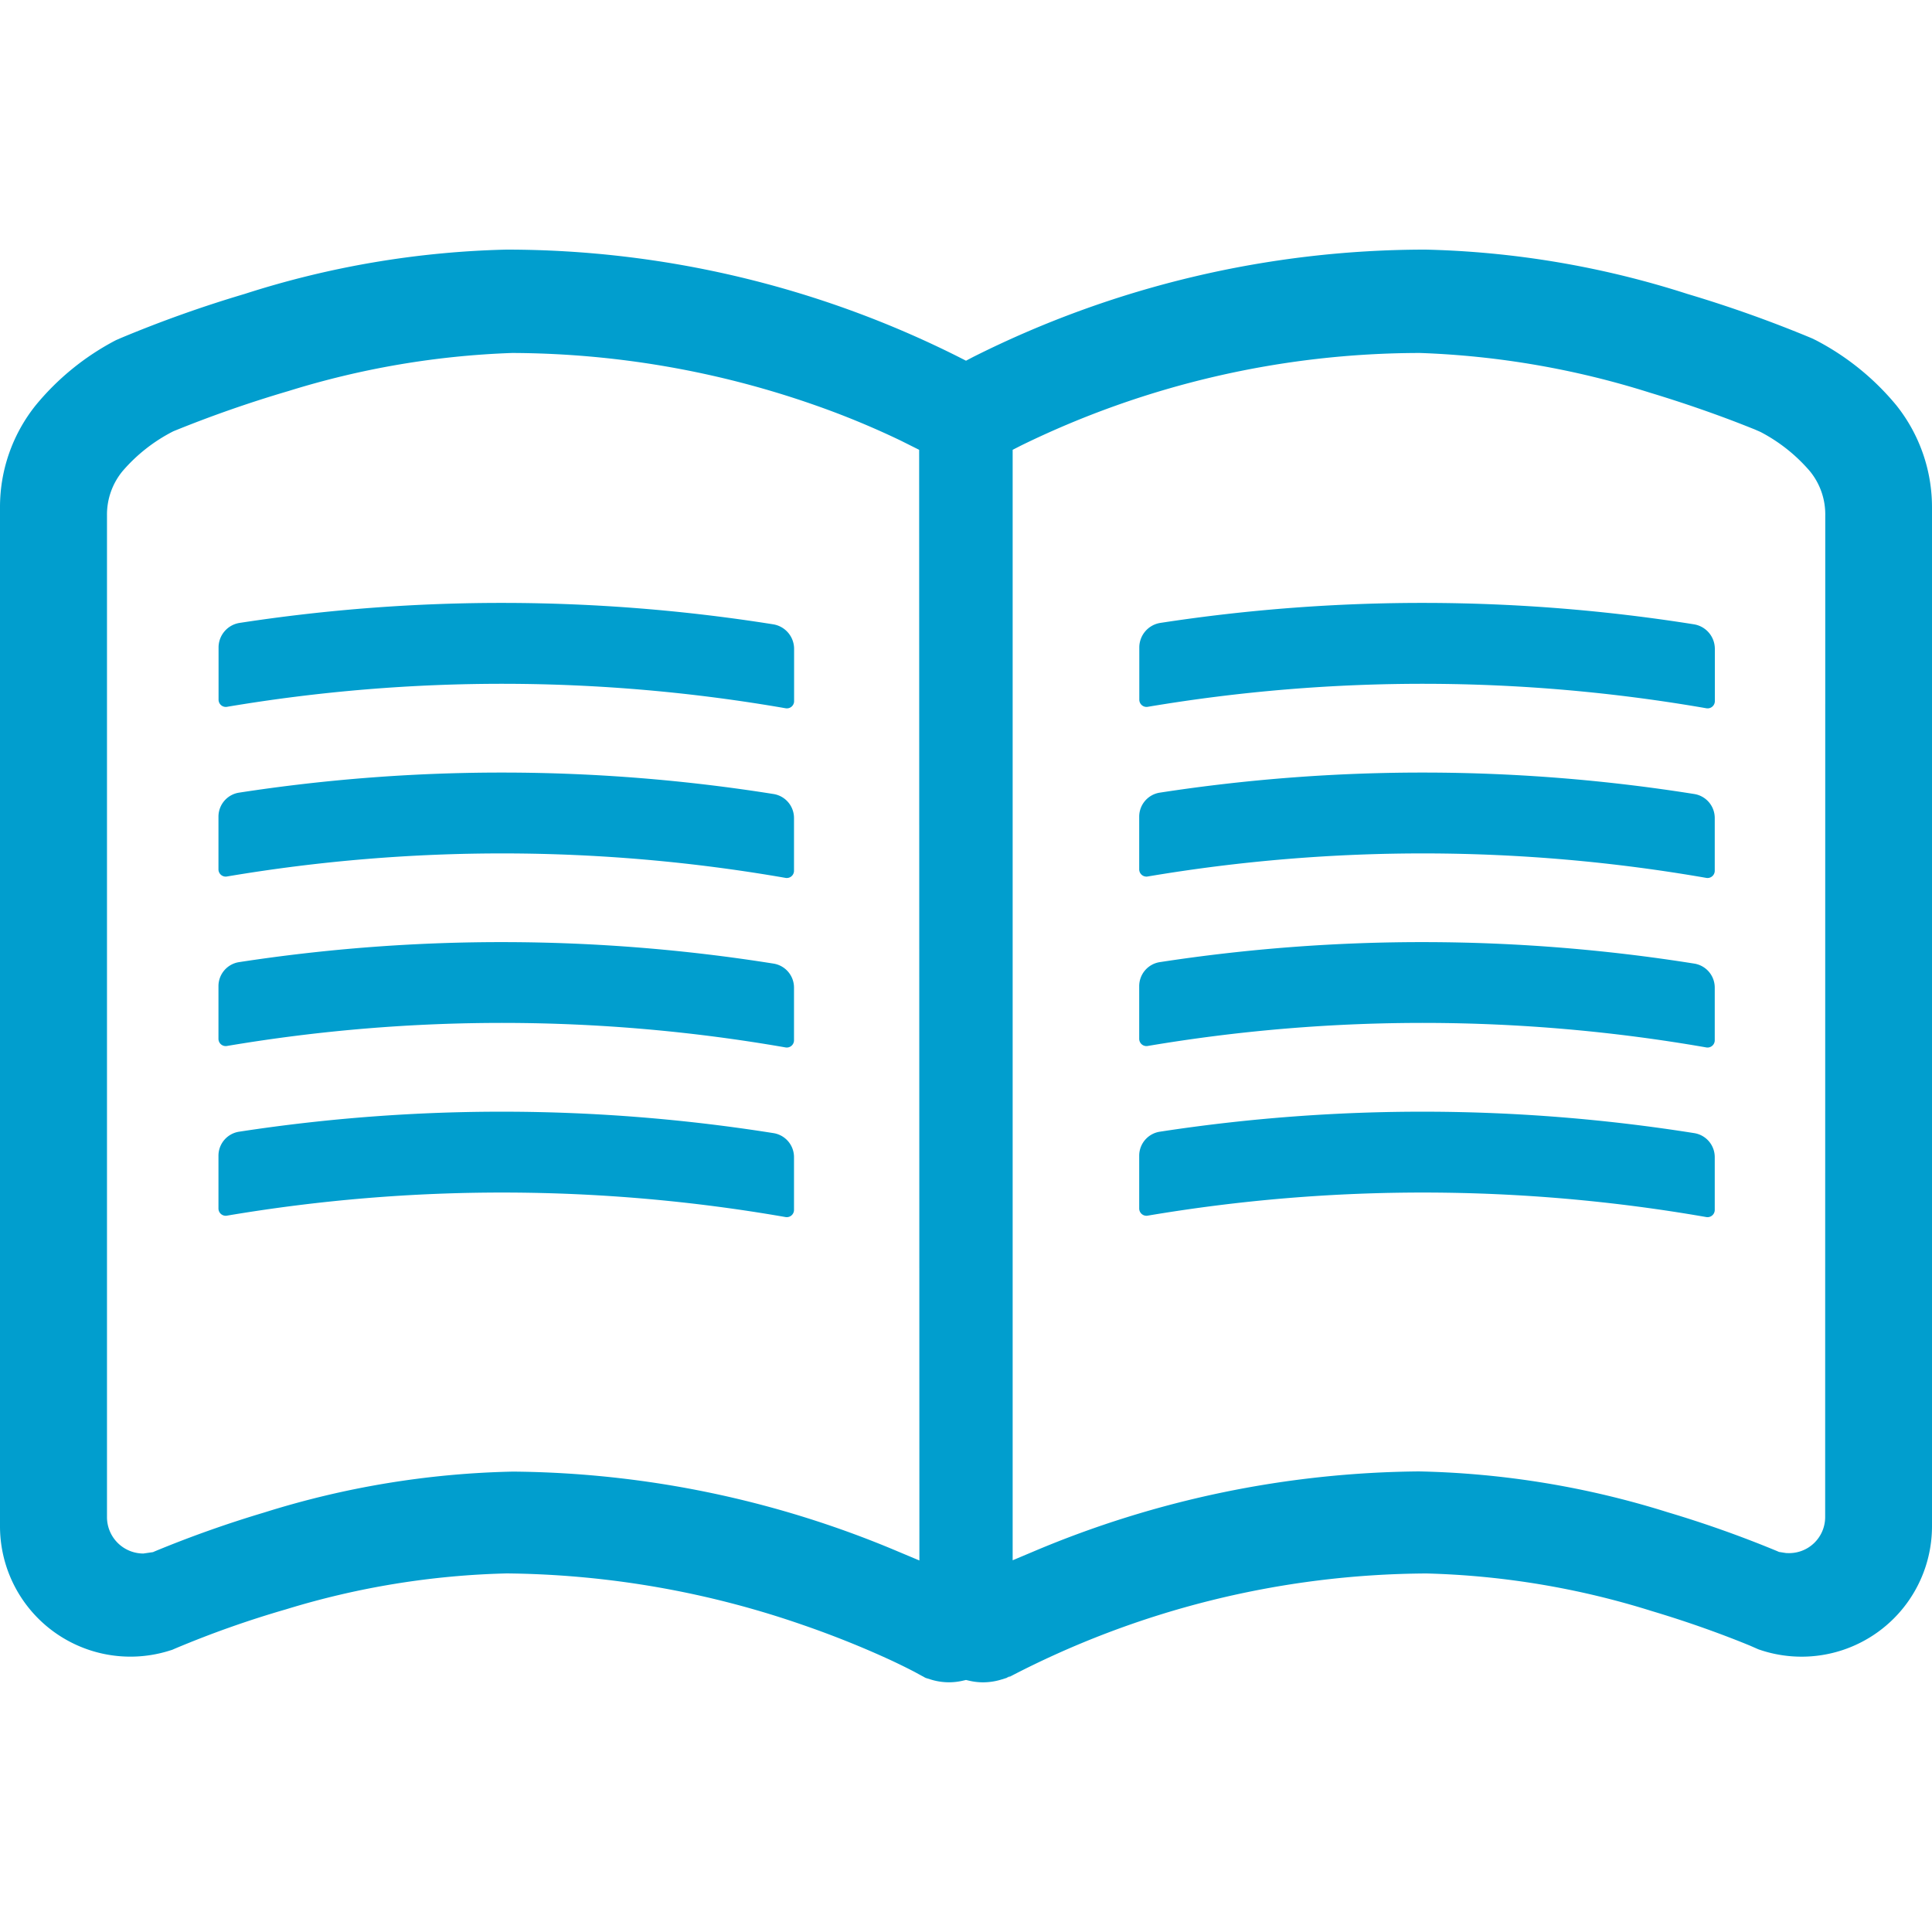 <svg xmlns="http://www.w3.org/2000/svg" xmlns:xlink="http://www.w3.org/1999/xlink" width="40" height="40" viewBox="0 0 40 40">
  <defs>
    <clipPath id="clip-path">
      <rect id="長方形_10641" data-name="長方形 10641" width="40" height="40" transform="translate(315 2285)" fill="#fff" stroke="#707070" stroke-width="1"/>
    </clipPath>
    <clipPath id="clip-path-2">
      <rect id="長方形_10563" data-name="長方形 10563" width="40" height="29.663" transform="translate(0 0)" fill="none"/>
    </clipPath>
  </defs>
  <g id="マスクグループ_64" data-name="マスクグループ 64" transform="translate(-315 -2285)" clip-path="url(#clip-path)">
    <g id="グループ_8632" data-name="グループ 8632" transform="translate(315 2290.168)">
      <g id="グループ_8631" data-name="グループ 8631" clip-path="url(#clip-path-2)">
        <path id="パス_27885" data-name="パス 27885" d="M39.263,3.225a5.378,5.378,0,0,0-1.669-1.35l-.083-.04A26.018,26.018,0,0,0,34.937.918,19.139,19.139,0,0,0,29.518,0a20.871,20.871,0,0,0-9.369,2.222L20,2.3l-.149-.076A20.856,20.856,0,0,0,10.484,0a19.128,19.128,0,0,0-5.42.918,25.332,25.332,0,0,0-2.575.918L2.4,1.875A5.349,5.349,0,0,0,.736,3.227,3.37,3.37,0,0,0,0,5.351V26.438A2.7,2.7,0,0,0,3.531,29l.033-.01.067-.029a20.815,20.815,0,0,1,2.292-.81,16.921,16.921,0,0,1,4.568-.743,19.229,19.229,0,0,1,6.132,1.067c.638.22,1.251.467,1.823.731.214.1.374.181.482.237l.235.128.1.031a1.26,1.26,0,0,0,.671.027L20,29.614l.069.016a1.294,1.294,0,0,0,.277.033,1.315,1.315,0,0,0,.393-.06l.1-.031.085-.048-.049.039a18.851,18.851,0,0,1,8.66-2.154,17.034,17.034,0,0,1,4.666.779c.539.161,1.075.343,1.589.54.192.073.341.134.444.176l.173.076.063.021A2.7,2.7,0,0,0,40,26.438V5.349a3.383,3.383,0,0,0-.737-2.124M19.035,27.14l-.441-.185a20.883,20.883,0,0,0-7.97-1.655,18.394,18.394,0,0,0-5.151.846,23.508,23.508,0,0,0-2.269.805l-.036.016-.2.029a.754.754,0,0,1-.753-.752V5.5a1.415,1.415,0,0,1,.322-.913,3.44,3.44,0,0,1,1.052-.826,25.018,25.018,0,0,1,2.387-.834A17.631,17.631,0,0,1,10.6,2.14h.023a19.128,19.128,0,0,1,6.243,1.078,17.281,17.281,0,0,1,1.784.737l.38.19Zm18.753-.9a.746.746,0,0,1-.78.747h-.024l-.152-.024-.036-.016a23.25,23.25,0,0,0-2.267-.805,18.412,18.412,0,0,0-5.153-.846,20.912,20.912,0,0,0-7.971,1.655l-.439.185V4.145l.174-.089A18.823,18.823,0,0,1,29.4,2.14a17.837,17.837,0,0,1,4.76.822c.716.216,1.315.431,1.69.573.206.078.367.143.478.187l.121.053a3.443,3.443,0,0,1,1.024.814,1.41,1.41,0,0,1,.317.915Z" fill="#019ece"/>
        <path id="パス_27886" data-name="パス 27886" d="M24.046,7.877a.365.365,0,0,0-.308.36V9.318a34.424,34.424,0,0,1,11.616.03V8.266a.365.365,0,0,0-.306-.36,35.669,35.669,0,0,0-11-.029" fill="#019ece"/>
        <path id="パス_27887" data-name="パス 27887" d="M24.046,7.877a.365.365,0,0,0-.308.36V9.318a34.424,34.424,0,0,1,11.616.03V8.266a.365.365,0,0,0-.306-.36A35.669,35.669,0,0,0,24.046,7.877Z" fill="none" stroke="#019ece" stroke-linejoin="round" stroke-width="0.3"/>
        <path id="パス_27888" data-name="パス 27888" d="M24.036,11.391a.353.353,0,0,0-.3.348v1.092a34.372,34.372,0,0,1,11.616.029V11.767a.353.353,0,0,0-.3-.348,35.674,35.674,0,0,0-11.022-.028" fill="#019ece"/>
        <path id="パス_27889" data-name="パス 27889" d="M24.036,11.391a.353.353,0,0,0-.3.348v1.092a34.372,34.372,0,0,1,11.616.029V11.767a.353.353,0,0,0-.3-.348A35.674,35.674,0,0,0,24.036,11.391Z" fill="none" stroke="#019ece" stroke-linejoin="round" stroke-width="0.3"/>
        <path id="パス_27890" data-name="パス 27890" d="M24.036,14.9a.353.353,0,0,0-.3.348v1.092a34.347,34.347,0,0,1,11.616.03V15.278a.353.353,0,0,0-.3-.348A35.7,35.7,0,0,0,24.036,14.9" fill="#019ece"/>
        <path id="パス_27891" data-name="パス 27891" d="M24.036,14.9a.353.353,0,0,0-.3.348v1.092a34.347,34.347,0,0,1,11.616.03V15.278a.353.353,0,0,0-.3-.348A35.7,35.7,0,0,0,24.036,14.9Z" fill="none" stroke="#019ece" stroke-linejoin="round" stroke-width="0.3"/>
        <path id="パス_27892" data-name="パス 27892" d="M24.036,18.411a.353.353,0,0,0-.3.348v1.094a34.321,34.321,0,0,1,11.616.029V18.788a.353.353,0,0,0-.3-.348,35.736,35.736,0,0,0-11.022-.029" fill="#019ece"/>
        <path id="パス_27893" data-name="パス 27893" d="M24.036,18.411a.353.353,0,0,0-.3.348v1.094a34.321,34.321,0,0,1,11.616.029V18.788a.353.353,0,0,0-.3-.348A35.736,35.736,0,0,0,24.036,18.411Z" fill="none" stroke="#019ece" stroke-linejoin="round" stroke-width="0.3"/>
        <path id="パス_27894" data-name="パス 27894" d="M4.983,7.877a.365.365,0,0,0-.308.36V9.318a34.424,34.424,0,0,1,11.616.03V8.266a.365.365,0,0,0-.306-.36,35.669,35.669,0,0,0-11-.029" fill="#019ece"/>
        <path id="パス_27895" data-name="パス 27895" d="M4.983,7.877a.365.365,0,0,0-.308.36V9.318a34.424,34.424,0,0,1,11.616.03V8.266a.365.365,0,0,0-.306-.36A35.669,35.669,0,0,0,4.983,7.877Z" fill="none" stroke="#019ece" stroke-linejoin="round" stroke-width="0.3"/>
        <path id="パス_27896" data-name="パス 27896" d="M4.973,11.391a.353.353,0,0,0-.3.348v1.092a34.372,34.372,0,0,1,11.616.029V11.767a.353.353,0,0,0-.3-.348,35.674,35.674,0,0,0-11.022-.028" fill="#019ece"/>
        <path id="パス_27897" data-name="パス 27897" d="M4.973,11.391a.353.353,0,0,0-.3.348v1.092a34.372,34.372,0,0,1,11.616.029V11.767a.353.353,0,0,0-.3-.348A35.674,35.674,0,0,0,4.973,11.391Z" fill="none" stroke="#019ece" stroke-linejoin="round" stroke-width="0.3"/>
        <path id="パス_27898" data-name="パス 27898" d="M4.973,14.9a.353.353,0,0,0-.3.348v1.092a34.347,34.347,0,0,1,11.616.03V15.278a.353.353,0,0,0-.3-.348A35.7,35.7,0,0,0,4.973,14.9" fill="#019ece"/>
        <path id="パス_27899" data-name="パス 27899" d="M4.973,14.9a.353.353,0,0,0-.3.348v1.092a34.347,34.347,0,0,1,11.616.03V15.278a.353.353,0,0,0-.3-.348A35.7,35.7,0,0,0,4.973,14.9Z" fill="none" stroke="#019ece" stroke-linejoin="round" stroke-width="0.3"/>
        <path id="パス_27900" data-name="パス 27900" d="M4.973,18.411a.353.353,0,0,0-.3.348v1.094a34.321,34.321,0,0,1,11.616.029V18.788a.353.353,0,0,0-.3-.348,35.736,35.736,0,0,0-11.022-.029" fill="#019ece"/>
        <path id="パス_27901" data-name="パス 27901" d="M4.973,18.411a.353.353,0,0,0-.3.348v1.094a34.321,34.321,0,0,1,11.616.029V18.788a.353.353,0,0,0-.3-.348A35.736,35.736,0,0,0,4.973,18.411Z" fill="none" stroke="#019ece" stroke-linejoin="round" stroke-width="0.3"/>
      </g>
    </g>
  </g>
</svg>
